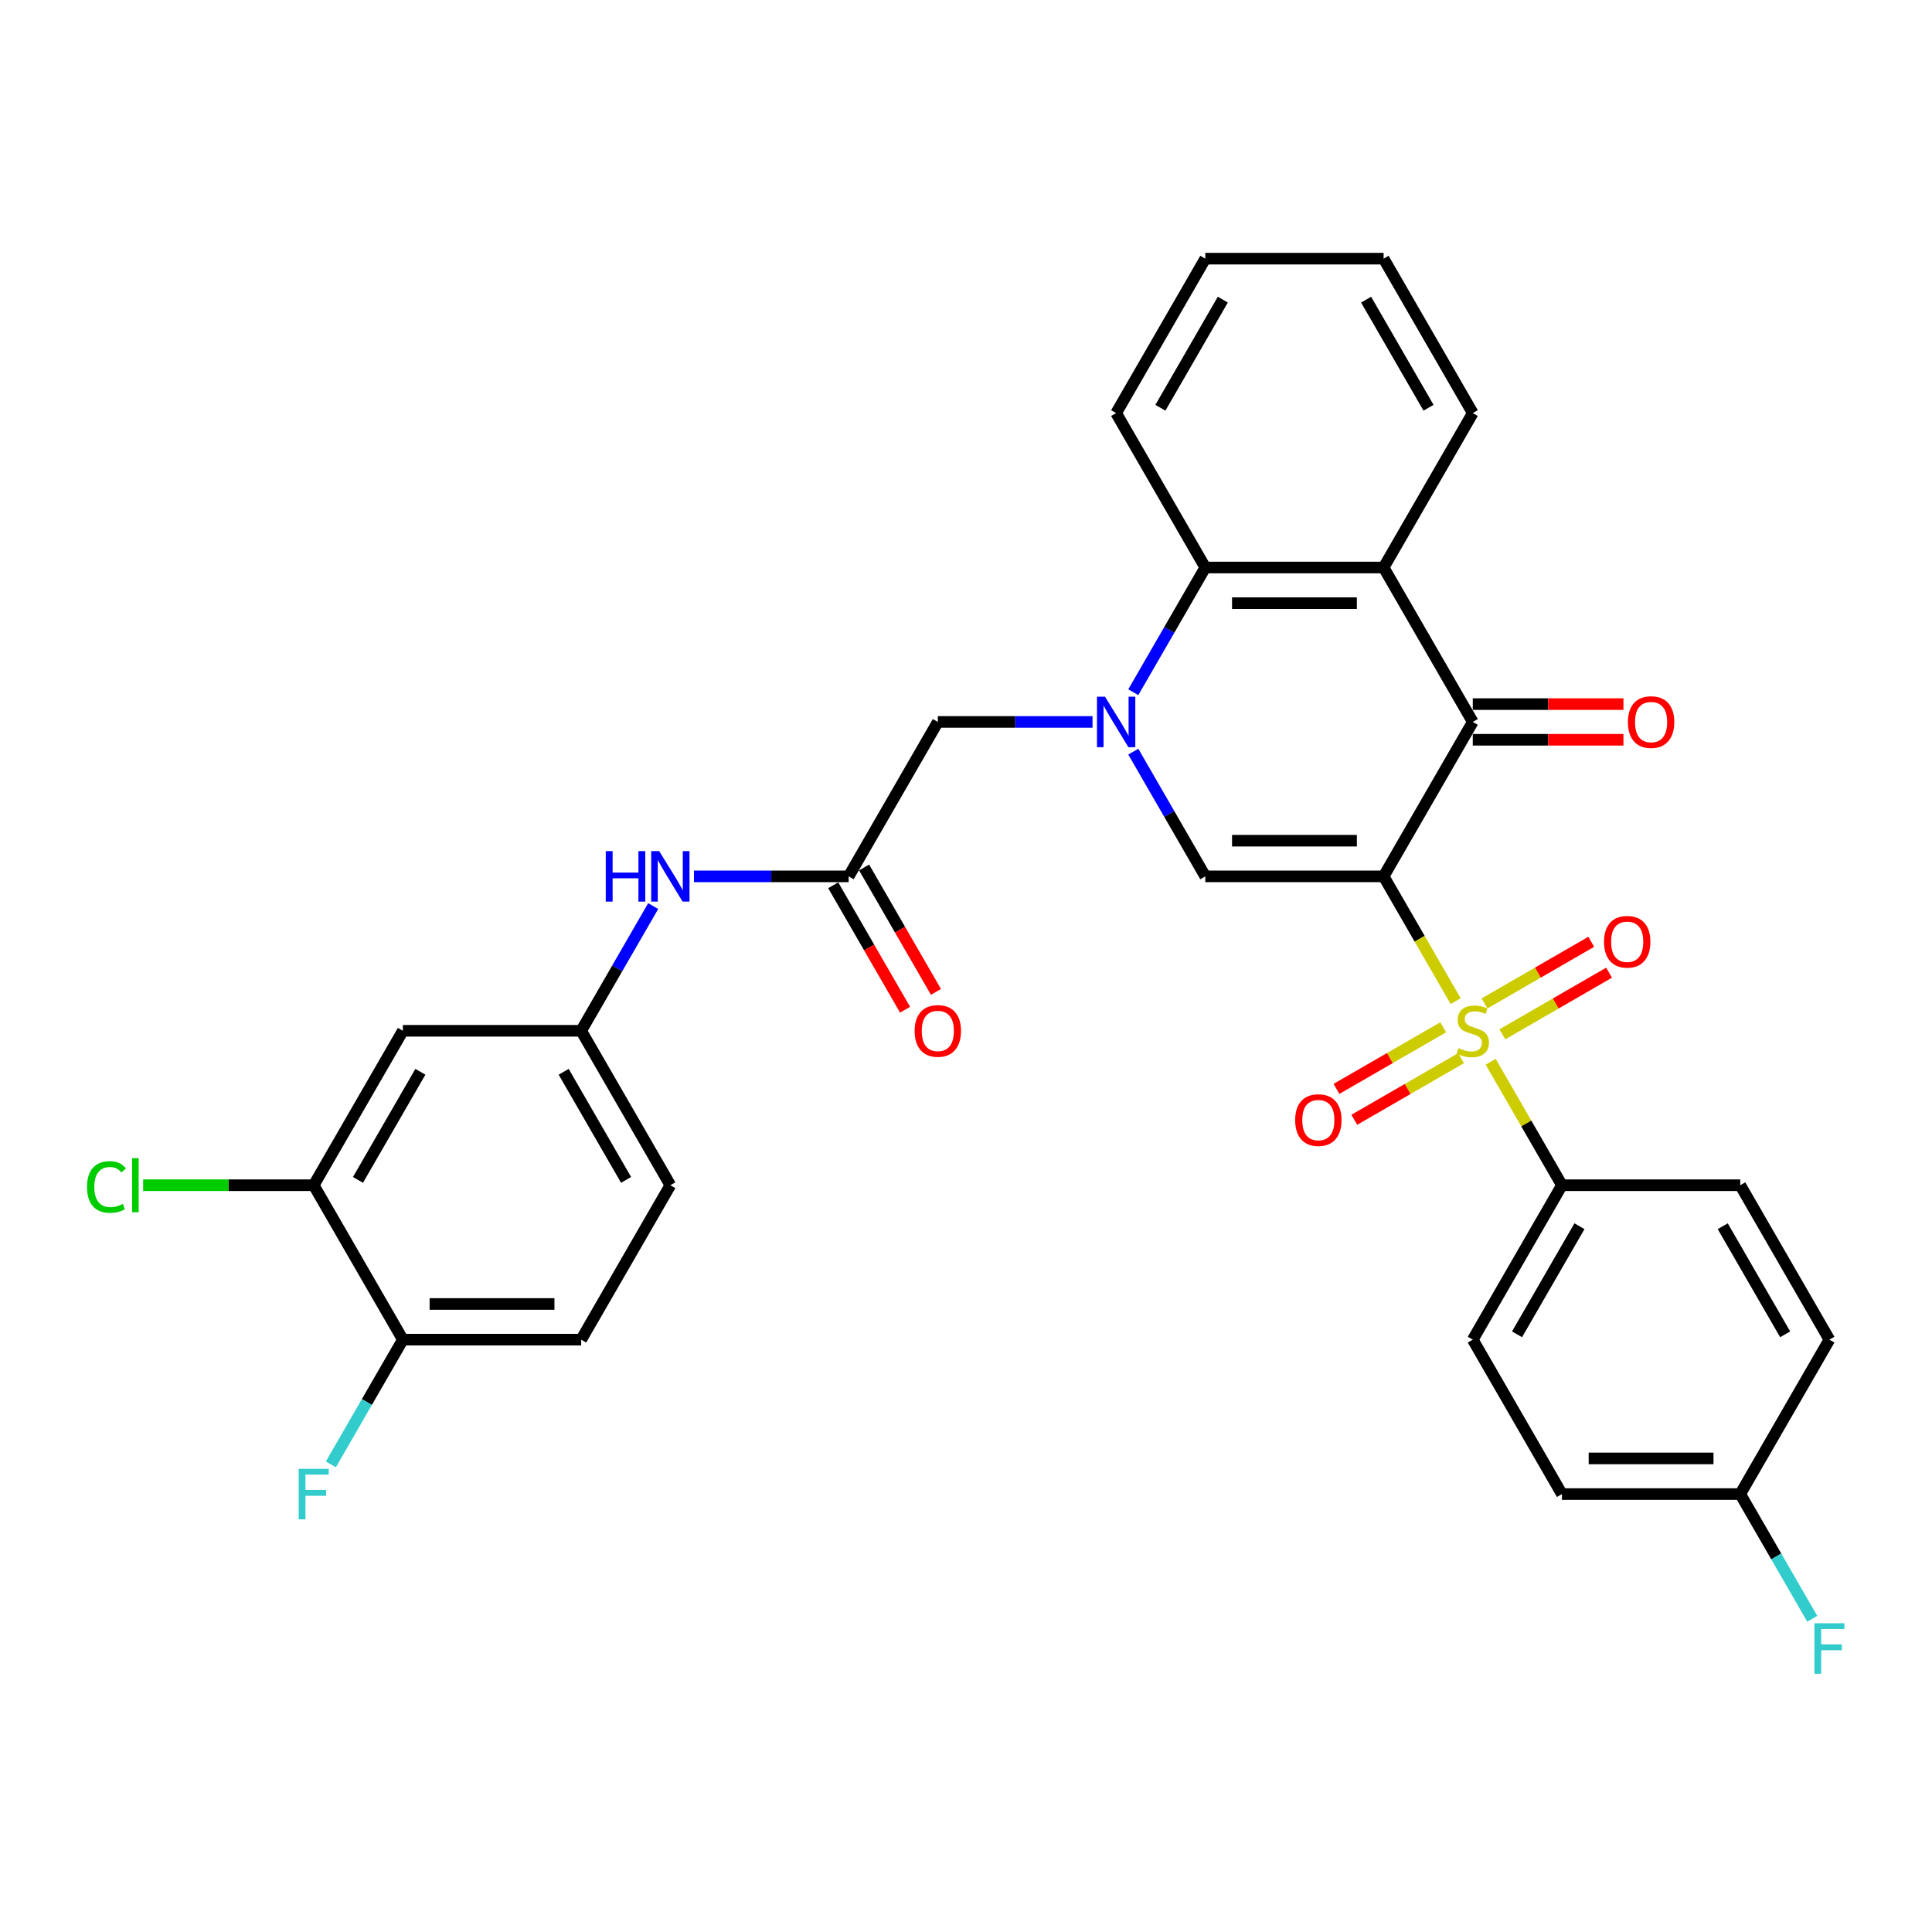 <?xml version='1.0' encoding='iso-8859-1'?>
<svg version='1.1' baseProfile='full'
              xmlns='http://www.w3.org/2000/svg'
                      xmlns:rdkit='http://www.rdkit.org/xml'
                      xmlns:xlink='http://www.w3.org/1999/xlink'
                  xml:space='preserve'
width='1000px' height='1000px' viewBox='0 0 1000 1000'>
<!-- END OF HEADER -->
<rect style='opacity:1.0;fill:#FFFFFF;stroke:none' width='1000' height='1000' x='0' y='0'> </rect>
<path class='bond-0' d='M 716.158,453.606 L 734.804,485.902' style='fill:none;fill-rule:evenodd;stroke:#000000;stroke-width:6px;stroke-linecap:butt;stroke-linejoin:miter;stroke-opacity:1' />
<path class='bond-0' d='M 734.804,485.902 L 753.45,518.197' style='fill:none;fill-rule:evenodd;stroke:#CCCC00;stroke-width:6px;stroke-linecap:butt;stroke-linejoin:miter;stroke-opacity:1' />
<path class='bond-2' d='M 716.158,453.606 L 623.861,453.606' style='fill:none;fill-rule:evenodd;stroke:#000000;stroke-width:6px;stroke-linecap:butt;stroke-linejoin:miter;stroke-opacity:1' />
<path class='bond-2' d='M 702.313,435.146 L 637.705,435.146' style='fill:none;fill-rule:evenodd;stroke:#000000;stroke-width:6px;stroke-linecap:butt;stroke-linejoin:miter;stroke-opacity:1' />
<path class='bond-3' d='M 716.158,453.606 L 762.306,373.674' style='fill:none;fill-rule:evenodd;stroke:#000000;stroke-width:6px;stroke-linecap:butt;stroke-linejoin:miter;stroke-opacity:1' />
<path class='bond-7' d='M 771.568,549.578 L 790.011,581.524' style='fill:none;fill-rule:evenodd;stroke:#CCCC00;stroke-width:6px;stroke-linecap:butt;stroke-linejoin:miter;stroke-opacity:1' />
<path class='bond-7' d='M 790.011,581.524 L 808.455,613.469' style='fill:none;fill-rule:evenodd;stroke:#000000;stroke-width:6px;stroke-linecap:butt;stroke-linejoin:miter;stroke-opacity:1' />
<path class='bond-9' d='M 777.609,535.36 L 805.232,519.412' style='fill:none;fill-rule:evenodd;stroke:#CCCC00;stroke-width:6px;stroke-linecap:butt;stroke-linejoin:miter;stroke-opacity:1' />
<path class='bond-9' d='M 805.232,519.412 L 832.855,503.463' style='fill:none;fill-rule:evenodd;stroke:#FF0000;stroke-width:6px;stroke-linecap:butt;stroke-linejoin:miter;stroke-opacity:1' />
<path class='bond-9' d='M 768.379,519.373 L 796.002,503.425' style='fill:none;fill-rule:evenodd;stroke:#CCCC00;stroke-width:6px;stroke-linecap:butt;stroke-linejoin:miter;stroke-opacity:1' />
<path class='bond-9' d='M 796.002,503.425 L 823.625,487.477' style='fill:none;fill-rule:evenodd;stroke:#FF0000;stroke-width:6px;stroke-linecap:butt;stroke-linejoin:miter;stroke-opacity:1' />
<path class='bond-10' d='M 747.003,531.715 L 719.38,547.663' style='fill:none;fill-rule:evenodd;stroke:#CCCC00;stroke-width:6px;stroke-linecap:butt;stroke-linejoin:miter;stroke-opacity:1' />
<path class='bond-10' d='M 719.38,547.663 L 691.757,563.611' style='fill:none;fill-rule:evenodd;stroke:#FF0000;stroke-width:6px;stroke-linecap:butt;stroke-linejoin:miter;stroke-opacity:1' />
<path class='bond-10' d='M 756.233,547.701 L 728.61,563.649' style='fill:none;fill-rule:evenodd;stroke:#CCCC00;stroke-width:6px;stroke-linecap:butt;stroke-linejoin:miter;stroke-opacity:1' />
<path class='bond-10' d='M 728.61,563.649 L 700.987,579.597' style='fill:none;fill-rule:evenodd;stroke:#FF0000;stroke-width:6px;stroke-linecap:butt;stroke-linejoin:miter;stroke-opacity:1' />
<path class='bond-1' d='M 586.59,389.051 L 605.225,421.328' style='fill:none;fill-rule:evenodd;stroke:#0000FF;stroke-width:6px;stroke-linecap:butt;stroke-linejoin:miter;stroke-opacity:1' />
<path class='bond-1' d='M 605.225,421.328 L 623.861,453.606' style='fill:none;fill-rule:evenodd;stroke:#000000;stroke-width:6px;stroke-linecap:butt;stroke-linejoin:miter;stroke-opacity:1' />
<path class='bond-8' d='M 565.492,373.674 L 525.454,373.674' style='fill:none;fill-rule:evenodd;stroke:#0000FF;stroke-width:6px;stroke-linecap:butt;stroke-linejoin:miter;stroke-opacity:1' />
<path class='bond-8' d='M 525.454,373.674 L 485.415,373.674' style='fill:none;fill-rule:evenodd;stroke:#000000;stroke-width:6px;stroke-linecap:butt;stroke-linejoin:miter;stroke-opacity:1' />
<path class='bond-32' d='M 586.59,358.298 L 605.225,326.02' style='fill:none;fill-rule:evenodd;stroke:#0000FF;stroke-width:6px;stroke-linecap:butt;stroke-linejoin:miter;stroke-opacity:1' />
<path class='bond-32' d='M 605.225,326.02 L 623.861,293.743' style='fill:none;fill-rule:evenodd;stroke:#000000;stroke-width:6px;stroke-linecap:butt;stroke-linejoin:miter;stroke-opacity:1' />
<path class='bond-4' d='M 762.306,373.674 L 716.158,293.743' style='fill:none;fill-rule:evenodd;stroke:#000000;stroke-width:6px;stroke-linecap:butt;stroke-linejoin:miter;stroke-opacity:1' />
<path class='bond-14' d='M 762.306,382.904 L 801.302,382.904' style='fill:none;fill-rule:evenodd;stroke:#000000;stroke-width:6px;stroke-linecap:butt;stroke-linejoin:miter;stroke-opacity:1' />
<path class='bond-14' d='M 801.302,382.904 L 840.297,382.904' style='fill:none;fill-rule:evenodd;stroke:#FF0000;stroke-width:6px;stroke-linecap:butt;stroke-linejoin:miter;stroke-opacity:1' />
<path class='bond-14' d='M 762.306,364.445 L 801.302,364.445' style='fill:none;fill-rule:evenodd;stroke:#000000;stroke-width:6px;stroke-linecap:butt;stroke-linejoin:miter;stroke-opacity:1' />
<path class='bond-14' d='M 801.302,364.445 L 840.297,364.445' style='fill:none;fill-rule:evenodd;stroke:#FF0000;stroke-width:6px;stroke-linecap:butt;stroke-linejoin:miter;stroke-opacity:1' />
<path class='bond-5' d='M 716.158,293.743 L 623.861,293.743' style='fill:none;fill-rule:evenodd;stroke:#000000;stroke-width:6px;stroke-linecap:butt;stroke-linejoin:miter;stroke-opacity:1' />
<path class='bond-5' d='M 702.313,312.202 L 637.705,312.202' style='fill:none;fill-rule:evenodd;stroke:#000000;stroke-width:6px;stroke-linecap:butt;stroke-linejoin:miter;stroke-opacity:1' />
<path class='bond-25' d='M 716.158,293.743 L 762.306,213.811' style='fill:none;fill-rule:evenodd;stroke:#000000;stroke-width:6px;stroke-linecap:butt;stroke-linejoin:miter;stroke-opacity:1' />
<path class='bond-29' d='M 623.861,293.743 L 577.712,213.811' style='fill:none;fill-rule:evenodd;stroke:#000000;stroke-width:6px;stroke-linecap:butt;stroke-linejoin:miter;stroke-opacity:1' />
<path class='bond-6' d='M 439.267,453.606 L 485.415,373.674' style='fill:none;fill-rule:evenodd;stroke:#000000;stroke-width:6px;stroke-linecap:butt;stroke-linejoin:miter;stroke-opacity:1' />
<path class='bond-13' d='M 439.267,453.606 L 399.228,453.606' style='fill:none;fill-rule:evenodd;stroke:#000000;stroke-width:6px;stroke-linecap:butt;stroke-linejoin:miter;stroke-opacity:1' />
<path class='bond-13' d='M 399.228,453.606 L 359.19,453.606' style='fill:none;fill-rule:evenodd;stroke:#0000FF;stroke-width:6px;stroke-linecap:butt;stroke-linejoin:miter;stroke-opacity:1' />
<path class='bond-17' d='M 431.274,458.221 L 449.867,490.424' style='fill:none;fill-rule:evenodd;stroke:#000000;stroke-width:6px;stroke-linecap:butt;stroke-linejoin:miter;stroke-opacity:1' />
<path class='bond-17' d='M 449.867,490.424 L 468.459,522.628' style='fill:none;fill-rule:evenodd;stroke:#FF0000;stroke-width:6px;stroke-linecap:butt;stroke-linejoin:miter;stroke-opacity:1' />
<path class='bond-17' d='M 447.26,448.991 L 465.853,481.194' style='fill:none;fill-rule:evenodd;stroke:#000000;stroke-width:6px;stroke-linecap:butt;stroke-linejoin:miter;stroke-opacity:1' />
<path class='bond-17' d='M 465.853,481.194 L 484.446,513.398' style='fill:none;fill-rule:evenodd;stroke:#FF0000;stroke-width:6px;stroke-linecap:butt;stroke-linejoin:miter;stroke-opacity:1' />
<path class='bond-18' d='M 808.455,613.469 L 762.306,693.4' style='fill:none;fill-rule:evenodd;stroke:#000000;stroke-width:6px;stroke-linecap:butt;stroke-linejoin:miter;stroke-opacity:1' />
<path class='bond-18' d='M 817.519,634.688 L 785.215,690.64' style='fill:none;fill-rule:evenodd;stroke:#000000;stroke-width:6px;stroke-linecap:butt;stroke-linejoin:miter;stroke-opacity:1' />
<path class='bond-19' d='M 808.455,613.469 L 900.752,613.469' style='fill:none;fill-rule:evenodd;stroke:#000000;stroke-width:6px;stroke-linecap:butt;stroke-linejoin:miter;stroke-opacity:1' />
<path class='bond-11' d='M 162.376,613.469 L 208.525,533.537' style='fill:none;fill-rule:evenodd;stroke:#000000;stroke-width:6px;stroke-linecap:butt;stroke-linejoin:miter;stroke-opacity:1' />
<path class='bond-11' d='M 185.285,610.709 L 217.589,554.757' style='fill:none;fill-rule:evenodd;stroke:#000000;stroke-width:6px;stroke-linecap:butt;stroke-linejoin:miter;stroke-opacity:1' />
<path class='bond-21' d='M 162.376,613.469 L 118.23,613.469' style='fill:none;fill-rule:evenodd;stroke:#000000;stroke-width:6px;stroke-linecap:butt;stroke-linejoin:miter;stroke-opacity:1' />
<path class='bond-21' d='M 118.23,613.469 L 74.085,613.469' style='fill:none;fill-rule:evenodd;stroke:#00CC00;stroke-width:6px;stroke-linecap:butt;stroke-linejoin:miter;stroke-opacity:1' />
<path class='bond-35' d='M 162.376,613.469 L 208.525,693.4' style='fill:none;fill-rule:evenodd;stroke:#000000;stroke-width:6px;stroke-linecap:butt;stroke-linejoin:miter;stroke-opacity:1' />
<path class='bond-12' d='M 208.525,533.537 L 300.821,533.537' style='fill:none;fill-rule:evenodd;stroke:#000000;stroke-width:6px;stroke-linecap:butt;stroke-linejoin:miter;stroke-opacity:1' />
<path class='bond-15' d='M 338.092,468.982 L 319.457,501.26' style='fill:none;fill-rule:evenodd;stroke:#0000FF;stroke-width:6px;stroke-linecap:butt;stroke-linejoin:miter;stroke-opacity:1' />
<path class='bond-15' d='M 319.457,501.26 L 300.821,533.537' style='fill:none;fill-rule:evenodd;stroke:#000000;stroke-width:6px;stroke-linecap:butt;stroke-linejoin:miter;stroke-opacity:1' />
<path class='bond-22' d='M 300.821,533.537 L 346.97,613.469' style='fill:none;fill-rule:evenodd;stroke:#000000;stroke-width:6px;stroke-linecap:butt;stroke-linejoin:miter;stroke-opacity:1' />
<path class='bond-22' d='M 291.757,554.757 L 324.061,610.709' style='fill:none;fill-rule:evenodd;stroke:#000000;stroke-width:6px;stroke-linecap:butt;stroke-linejoin:miter;stroke-opacity:1' />
<path class='bond-16' d='M 208.525,693.4 L 300.821,693.4' style='fill:none;fill-rule:evenodd;stroke:#000000;stroke-width:6px;stroke-linecap:butt;stroke-linejoin:miter;stroke-opacity:1' />
<path class='bond-16' d='M 222.369,674.941 L 286.977,674.941' style='fill:none;fill-rule:evenodd;stroke:#000000;stroke-width:6px;stroke-linecap:butt;stroke-linejoin:miter;stroke-opacity:1' />
<path class='bond-24' d='M 208.525,693.4 L 189.889,725.678' style='fill:none;fill-rule:evenodd;stroke:#000000;stroke-width:6px;stroke-linecap:butt;stroke-linejoin:miter;stroke-opacity:1' />
<path class='bond-24' d='M 189.889,725.678 L 171.254,757.955' style='fill:none;fill-rule:evenodd;stroke:#33CCCC;stroke-width:6px;stroke-linecap:butt;stroke-linejoin:miter;stroke-opacity:1' />
<path class='bond-26' d='M 762.306,693.4 L 808.455,773.332' style='fill:none;fill-rule:evenodd;stroke:#000000;stroke-width:6px;stroke-linecap:butt;stroke-linejoin:miter;stroke-opacity:1' />
<path class='bond-27' d='M 900.752,613.469 L 946.9,693.4' style='fill:none;fill-rule:evenodd;stroke:#000000;stroke-width:6px;stroke-linecap:butt;stroke-linejoin:miter;stroke-opacity:1' />
<path class='bond-27' d='M 891.688,634.688 L 923.992,690.64' style='fill:none;fill-rule:evenodd;stroke:#000000;stroke-width:6px;stroke-linecap:butt;stroke-linejoin:miter;stroke-opacity:1' />
<path class='bond-20' d='M 300.821,693.4 L 346.97,613.469' style='fill:none;fill-rule:evenodd;stroke:#000000;stroke-width:6px;stroke-linecap:butt;stroke-linejoin:miter;stroke-opacity:1' />
<path class='bond-23' d='M 900.752,773.332 L 946.9,693.4' style='fill:none;fill-rule:evenodd;stroke:#000000;stroke-width:6px;stroke-linecap:butt;stroke-linejoin:miter;stroke-opacity:1' />
<path class='bond-28' d='M 900.752,773.332 L 919.387,805.609' style='fill:none;fill-rule:evenodd;stroke:#000000;stroke-width:6px;stroke-linecap:butt;stroke-linejoin:miter;stroke-opacity:1' />
<path class='bond-28' d='M 919.387,805.609 L 938.023,837.887' style='fill:none;fill-rule:evenodd;stroke:#33CCCC;stroke-width:6px;stroke-linecap:butt;stroke-linejoin:miter;stroke-opacity:1' />
<path class='bond-33' d='M 900.752,773.332 L 808.455,773.332' style='fill:none;fill-rule:evenodd;stroke:#000000;stroke-width:6px;stroke-linecap:butt;stroke-linejoin:miter;stroke-opacity:1' />
<path class='bond-33' d='M 886.907,754.872 L 822.299,754.872' style='fill:none;fill-rule:evenodd;stroke:#000000;stroke-width:6px;stroke-linecap:butt;stroke-linejoin:miter;stroke-opacity:1' />
<path class='bond-30' d='M 762.306,213.811 L 716.158,133.88' style='fill:none;fill-rule:evenodd;stroke:#000000;stroke-width:6px;stroke-linecap:butt;stroke-linejoin:miter;stroke-opacity:1' />
<path class='bond-30' d='M 739.398,211.051 L 707.094,155.099' style='fill:none;fill-rule:evenodd;stroke:#000000;stroke-width:6px;stroke-linecap:butt;stroke-linejoin:miter;stroke-opacity:1' />
<path class='bond-34' d='M 577.712,213.811 L 623.861,133.88' style='fill:none;fill-rule:evenodd;stroke:#000000;stroke-width:6px;stroke-linecap:butt;stroke-linejoin:miter;stroke-opacity:1' />
<path class='bond-34' d='M 600.621,211.051 L 632.925,155.099' style='fill:none;fill-rule:evenodd;stroke:#000000;stroke-width:6px;stroke-linecap:butt;stroke-linejoin:miter;stroke-opacity:1' />
<path class='bond-31' d='M 716.158,133.88 L 623.861,133.88' style='fill:none;fill-rule:evenodd;stroke:#000000;stroke-width:6px;stroke-linecap:butt;stroke-linejoin:miter;stroke-opacity:1' />
<path  class='atom-1' d='M 754.923 542.509
Q 755.218 542.619, 756.436 543.136
Q 757.655 543.653, 758.984 543.985
Q 760.35 544.281, 761.679 544.281
Q 764.152 544.281, 765.592 543.099
Q 767.032 541.881, 767.032 539.777
Q 767.032 538.337, 766.294 537.451
Q 765.592 536.565, 764.485 536.085
Q 763.377 535.605, 761.531 535.051
Q 759.205 534.349, 757.802 533.685
Q 756.436 533.02, 755.439 531.617
Q 754.48 530.215, 754.48 527.852
Q 754.48 524.566, 756.695 522.535
Q 758.947 520.505, 763.377 520.505
Q 766.404 520.505, 769.838 521.945
L 768.989 524.787
Q 765.851 523.495, 763.488 523.495
Q 760.94 523.495, 759.537 524.566
Q 758.134 525.6, 758.171 527.409
Q 758.171 528.812, 758.873 529.661
Q 759.611 530.51, 760.645 530.99
Q 761.716 531.47, 763.488 532.024
Q 765.851 532.762, 767.253 533.5
Q 768.656 534.239, 769.653 535.752
Q 770.687 537.229, 770.687 539.777
Q 770.687 543.395, 768.25 545.351
Q 765.851 547.271, 761.826 547.271
Q 759.5 547.271, 757.728 546.754
Q 755.993 546.274, 753.926 545.425
L 754.923 542.509
' fill='#CCCC00'/>
<path  class='atom-2' d='M 571.935 360.605
L 580.5 374.449
Q 581.349 375.815, 582.715 378.289
Q 584.081 380.763, 584.155 380.91
L 584.155 360.605
L 587.625 360.605
L 587.625 386.743
L 584.044 386.743
L 574.851 371.607
Q 573.781 369.835, 572.636 367.804
Q 571.528 365.774, 571.196 365.146
L 571.196 386.743
L 567.8 386.743
L 567.8 360.605
L 571.935 360.605
' fill='#0000FF'/>
<path  class='atom-10' d='M 830.239 487.463
Q 830.239 481.186, 833.34 477.679
Q 836.442 474.172, 842.238 474.172
Q 848.034 474.172, 851.135 477.679
Q 854.236 481.186, 854.236 487.463
Q 854.236 493.813, 851.098 497.431
Q 847.96 501.012, 842.238 501.012
Q 836.478 501.012, 833.34 497.431
Q 830.239 493.85, 830.239 487.463
M 842.238 498.058
Q 846.225 498.058, 848.366 495.4
Q 850.545 492.705, 850.545 487.463
Q 850.545 482.331, 848.366 479.747
Q 846.225 477.125, 842.238 477.125
Q 838.251 477.125, 836.072 479.71
Q 833.931 482.294, 833.931 487.463
Q 833.931 492.742, 836.072 495.4
Q 838.251 498.058, 842.238 498.058
' fill='#FF0000'/>
<path  class='atom-11' d='M 670.376 579.76
Q 670.376 573.483, 673.477 569.976
Q 676.579 566.469, 682.375 566.469
Q 688.171 566.469, 691.272 569.976
Q 694.373 573.483, 694.373 579.76
Q 694.373 586.11, 691.235 589.728
Q 688.097 593.309, 682.375 593.309
Q 676.615 593.309, 673.477 589.728
Q 670.376 586.147, 670.376 579.76
M 682.375 590.355
Q 686.362 590.355, 688.503 587.697
Q 690.682 585.002, 690.682 579.76
Q 690.682 574.628, 688.503 572.044
Q 686.362 569.422, 682.375 569.422
Q 678.388 569.422, 676.209 572.007
Q 674.068 574.591, 674.068 579.76
Q 674.068 585.039, 676.209 587.697
Q 678.388 590.355, 682.375 590.355
' fill='#FF0000'/>
<path  class='atom-14' d='M 313.54 440.536
L 317.084 440.536
L 317.084 451.649
L 330.449 451.649
L 330.449 440.536
L 333.993 440.536
L 333.993 466.675
L 330.449 466.675
L 330.449 454.603
L 317.084 454.603
L 317.084 466.675
L 313.54 466.675
L 313.54 440.536
' fill='#0000FF'/>
<path  class='atom-14' d='M 341.192 440.536
L 349.757 454.381
Q 350.606 455.747, 351.972 458.221
Q 353.338 460.694, 353.412 460.842
L 353.412 440.536
L 356.883 440.536
L 356.883 466.675
L 353.302 466.675
L 344.109 451.538
Q 343.038 449.766, 341.894 447.736
Q 340.786 445.705, 340.454 445.077
L 340.454 466.675
L 337.057 466.675
L 337.057 440.536
L 341.192 440.536
' fill='#0000FF'/>
<path  class='atom-15' d='M 842.605 373.748
Q 842.605 367.472, 845.706 363.965
Q 848.807 360.457, 854.603 360.457
Q 860.4 360.457, 863.501 363.965
Q 866.602 367.472, 866.602 373.748
Q 866.602 380.098, 863.464 383.716
Q 860.326 387.297, 854.603 387.297
Q 848.844 387.297, 845.706 383.716
Q 842.605 380.135, 842.605 373.748
M 854.603 384.344
Q 858.59 384.344, 860.732 381.686
Q 862.91 378.991, 862.91 373.748
Q 862.91 368.616, 860.732 366.032
Q 858.59 363.411, 854.603 363.411
Q 850.616 363.411, 848.438 365.995
Q 846.297 368.579, 846.297 373.748
Q 846.297 379.027, 848.438 381.686
Q 850.616 384.344, 854.603 384.344
' fill='#FF0000'/>
<path  class='atom-18' d='M 473.417 533.611
Q 473.417 527.335, 476.518 523.828
Q 479.619 520.32, 485.415 520.32
Q 491.212 520.32, 494.313 523.828
Q 497.414 527.335, 497.414 533.611
Q 497.414 539.961, 494.276 543.579
Q 491.138 547.16, 485.415 547.16
Q 479.656 547.16, 476.518 543.579
Q 473.417 539.998, 473.417 533.611
M 485.415 544.207
Q 489.403 544.207, 491.544 541.549
Q 493.722 538.854, 493.722 533.611
Q 493.722 528.479, 491.544 525.895
Q 489.403 523.274, 485.415 523.274
Q 481.428 523.274, 479.25 525.858
Q 477.109 528.442, 477.109 533.611
Q 477.109 538.89, 479.25 541.549
Q 481.428 544.207, 485.415 544.207
' fill='#FF0000'/>
<path  class='atom-22' d='M 45.048 614.373
Q 45.048 607.876, 48.075 604.479
Q 51.14 601.046, 56.936 601.046
Q 62.326 601.046, 65.206 604.848
L 62.769 606.842
Q 60.665 604.073, 56.936 604.073
Q 52.986 604.073, 50.881 606.731
Q 48.814 609.352, 48.814 614.373
Q 48.814 619.542, 50.955 622.2
Q 53.133 624.858, 57.342 624.858
Q 60.222 624.858, 63.581 623.123
L 64.615 625.892
Q 63.249 626.778, 61.182 627.295
Q 59.114 627.812, 56.825 627.812
Q 51.14 627.812, 48.075 624.341
Q 45.048 620.871, 45.048 614.373
' fill='#00CC00'/>
<path  class='atom-22' d='M 68.381 599.458
L 71.777 599.458
L 71.777 627.479
L 68.381 627.479
L 68.381 599.458
' fill='#00CC00'/>
<path  class='atom-25' d='M 154.605 760.263
L 170.147 760.263
L 170.147 763.253
L 158.112 763.253
L 158.112 771.19
L 168.818 771.19
L 168.818 774.218
L 158.112 774.218
L 158.112 786.401
L 154.605 786.401
L 154.605 760.263
' fill='#33CCCC'/>
<path  class='atom-29' d='M 939.129 840.194
L 954.672 840.194
L 954.672 843.184
L 942.636 843.184
L 942.636 851.122
L 953.343 851.122
L 953.343 854.149
L 942.636 854.149
L 942.636 866.333
L 939.129 866.333
L 939.129 840.194
' fill='#33CCCC'/>
</svg>
